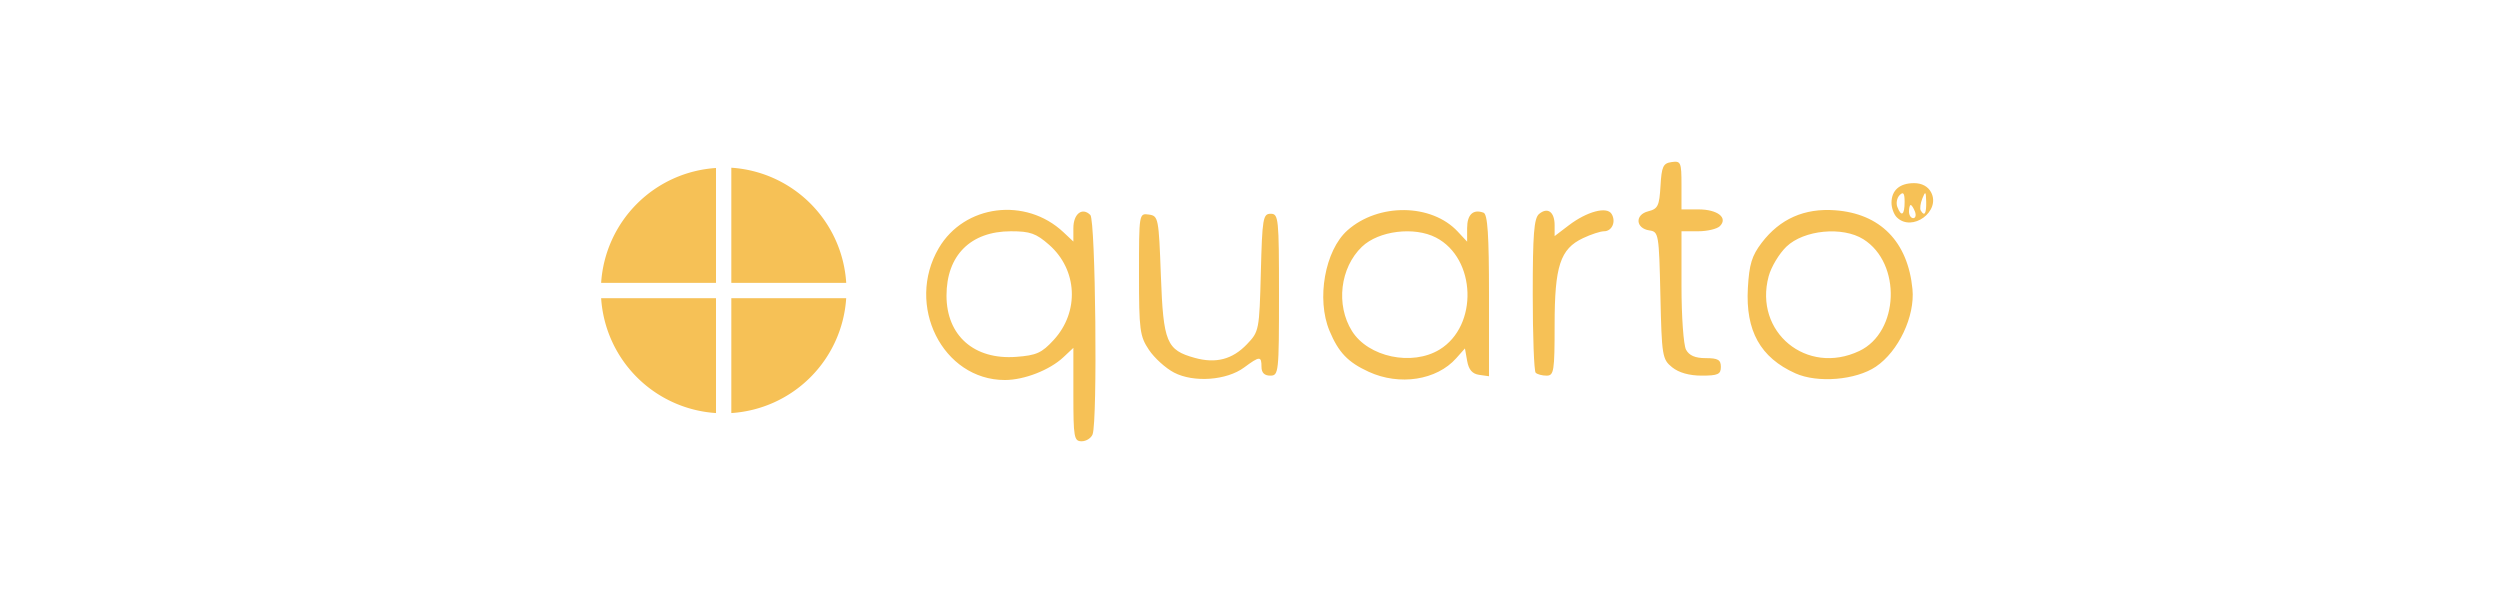 <?xml version="1.0" encoding="UTF-8" standalone="no"?>
<!-- Created with Inkscape (http://www.inkscape.org/) -->

<svg
   version="1.1"
   id="svg1"
   width="320"
   height="77"
   viewBox="0 0 320 77"
   sodipodi:docname="quarto.svg"
   inkscape:version="1.4 (86a8ad7, 2024-10-11)"
   xmlns:inkscape="http://www.inkscape.org/namespaces/inkscape"
   xmlns:sodipodi="http://sodipodi.sourceforge.net/DTD/sodipodi-0.dtd"
   xmlns="http://www.w3.org/2000/svg"
   xmlns:svg="http://www.w3.org/2000/svg">
  <defs
     id="defs1" />
  <sodipodi:namedview
     id="namedview1"
     pagecolor="#ffffff"
     bordercolor="#000000"
     borderopacity="0.25"
     inkscape:showpageshadow="2"
     inkscape:pageopacity="0.0"
     inkscape:pagecheckerboard="0"
     inkscape:deskcolor="#d1d1d1"
     inkscape:zoom="2.6660135"
     inkscape:cx="207.4258"
     inkscape:cy="39.947284"
     inkscape:window-width="2560"
     inkscape:window-height="1373"
     inkscape:window-x="1791"
     inkscape:window-y="1096"
     inkscape:window-maximized="1"
     inkscape:current-layer="g1" />
  <g
     inkscape:groupmode="layer"
     inkscape:label="Image"
     id="g1">
    <g
       id="g8"
       transform="matrix(0.56,0,0,0.56,72.57,17.03)"
       style="stroke-width:1.786">
      <path
         style="fill:#f6c156;fill-opacity:1;stroke-width:1.786"
         d="M 115.753,59.774 V 49.1 l -2.264,2.127 c -3.139,2.949 -8.968,5.222 -13.389,5.222 -14.225,0 -22.783,-17.081 -15.108,-30.154 5.845,-9.956 19.86,-11.738 28.497,-3.624 l 2.264,2.127 v -3.067 c 0,-3.276 2.032,-4.85 3.878,-3.003 1.196,1.196 1.668,47.135 0.515,50.14 -0.334,0.87 -1.459,1.582 -2.5,1.582 -1.739,0 -1.893,-0.868 -1.893,-10.674 z m -4.479,-12.5 c 5.9,-6.438 5.428,-16.029 -1.07,-21.734 -2.974,-2.612 -4.33,-3.091 -8.736,-3.088 -9.211,0.007 -14.717,5.513 -14.714,14.714 0.004,9.144 6.326,14.702 15.913,13.992 4.655,-0.345 5.863,-0.89 8.607,-3.884 z m 27.499,7.48 c -1.914,-0.993 -4.502,-3.334 -5.75,-5.203 -2.088,-3.126 -2.27,-4.511 -2.27,-17.32 0,-13.865 0.009,-13.92 2.25,-13.602 2.179,0.309 2.266,0.749 2.75,13.969 0.559,15.258 1.281,17.006 7.767,18.796 4.821,1.331 8.579,0.346 11.9,-3.119 2.78,-2.9 2.84,-3.211 3.181,-16.392 0.322,-12.416 0.492,-13.436 2.25,-13.436 1.801,0 1.902,0.985 1.902,18.5 0,17.833 -0.072,18.5 -2,18.5 -1.333,0 -2,-0.667 -2,-2 0,-2.514 -0.405,-2.5 -3.976,0.141 -3.994,2.953 -11.504,3.499 -16.004,1.165 z m 44.48,-0.186 c -4.758,-2.185 -6.89,-4.415 -8.962,-9.374 -3.027,-7.246 -1.033,-18.393 4.107,-22.957 7.08,-6.287 19.216,-6.147 25.213,0.29 l 2.142,2.299 v -3.105 c 0,-3.096 1.379,-4.39 3.75,-3.518 0.938,0.345 1.25,5.064 1.25,18.922 v 18.463 l -2.244,-0.32 c -1.574,-0.224 -2.395,-1.174 -2.75,-3.18 l -0.506,-2.86 -2,2.248 c -4.466,5.021 -12.945,6.331 -20,3.092 z m 16.201,-5.079 c 8.886,-5.418 8.392,-20.838 -0.821,-25.602 -4.966,-2.568 -13.101,-1.559 -16.919,2.098 -4.996,4.786 -6.006,13.295 -2.286,19.261 3.716,5.96 13.73,8.081 20.025,4.243 z m 81.328,5.431 c -8.003,-3.598 -11.411,-9.716 -10.859,-19.495 0.307,-5.435 0.903,-7.385 3.162,-10.346 4.167,-5.463 9.744,-7.938 16.748,-7.431 10.353,0.749 16.664,7.174 17.713,18.034 0.598,6.193 -3.193,14.223 -8.361,17.71 -4.568,3.083 -13.328,3.81 -18.404,1.529 z m 14.619,-5.109 c 9.123,-4.329 9.695,-20.024 0.931,-25.536 -4.756,-2.991 -13.598,-2.142 -17.597,1.689 -1.658,1.589 -3.485,4.635 -4.06,6.77 -3.434,12.754 8.725,22.771 20.726,17.076 z m -73.982,4.971 c -0.367,-0.367 -0.667,-8.412 -0.667,-17.878 0,-13.849 0.284,-17.447 1.456,-18.419 1.957,-1.624 3.544,-0.472 3.544,2.574 v 2.492 l 3.25,-2.473 c 4.141,-3.151 8.679,-4.362 9.765,-2.605 1.08,1.748 0.116,3.976 -1.721,3.976 -0.821,0 -2.988,0.71 -4.816,1.577 -5.201,2.468 -6.478,6.377 -6.478,19.824 0,10.581 -0.161,11.599 -1.833,11.599 -1.008,0 -2.133,-0.3 -2.5,-0.667 z m 31.194,-1.243 c -2.254,-1.823 -2.375,-2.565 -2.684,-16.44 -0.312,-14.026 -0.398,-14.541 -2.49,-14.841 -3.18,-0.455 -3.398,-3.594 -0.303,-4.37 2.228,-0.559 2.552,-1.226 2.816,-5.786 0.26,-4.475 0.595,-5.196 2.549,-5.473 2.102,-0.299 2.25,0.046 2.25,5.25 v 5.57 h 3.878 c 4.36,0 6.81,1.912 4.899,3.824 -0.647,0.647 -2.886,1.176 -4.976,1.176 h -3.8 V 35.014 c 0,6.911 0.466,13.436 1.035,14.5 0.718,1.341 2.098,1.934 4.5,1.934 2.798,0 3.465,0.385 3.465,2 0,1.696 -0.667,2 -4.389,2 -2.829,0 -5.229,-0.679 -6.75,-1.909 z m 51.339,-34.291 c -0.66,-0.66 -1.2,-2.145 -1.2,-3.3 0,-2.874 1.867,-4.5 5.165,-4.5 1.771,0 3.162,0.743 3.871,2.067 2.332,4.358 -4.334,9.235 -7.836,5.733 z m 4.162,-1.3 c -0.317,-0.825 -0.752,-1.5 -0.969,-1.5 -0.216,0 -0.393,0.675 -0.393,1.5 0,0.825 0.436,1.5 0.969,1.5 0.533,0 0.71,-0.675 0.393,-1.5 z m -2.362,-2.2 c 0,-2.011 -0.289,-2.411 -1.133,-1.567 -0.623,0.623 -0.862,1.838 -0.531,2.7 0.915,2.386 1.664,1.876 1.664,-1.133 z m 4.93,-0.05 c -0.061,-2.401 -0.172,-2.496 -0.875,-0.75 -0.443,1.1 -0.609,2.337 -0.371,2.75 0.847,1.464 1.315,0.713 1.246,-2 z"
         id="path1"
         sodipodi:nodetypes="scsssscsssssssccsssssssssssssssssssscssscsscssssssssssssssssssssssscsssssssssssssscssscssssssssssssssssssssssss" />
      <path
         id="path2"
         style="fill:#f6c156;fill-opacity:1;stroke-width:214.365"
         d="M 37.57,7.926 V 34.246 H 63.832 A 28.132,28.132 0 0 0 37.57,7.926 Z m -3.5,0.062 A 28.132,28.132 0 0 0 7.814,34.246 H 34.07 Z M 7.814,37.746 A 28.132,28.132 0 0 0 34.07,64.002 V 37.746 Z m 29.756,0 V 64.002 A 28.132,28.132 0 0 0 63.828,37.746 Z" />
      <g
         id="path3"
         style="stroke-width:1.786">
        <path
           style="fill:#f6c156;fill-opacity:0.7;stroke-width:1.786"
           d="M 35.821,2.626 V 74.081"
           id="path5" />
      </g>
      <g
         id="path4"
         style="stroke-width:1.786">
        <path
           style="fill:#f6c156;fill-opacity:0.7;stroke-width:1.786"
           d="M 71.549,35.996 H 0.094"
           id="path7" />
      </g>
    </g>
  </g>
</svg>
